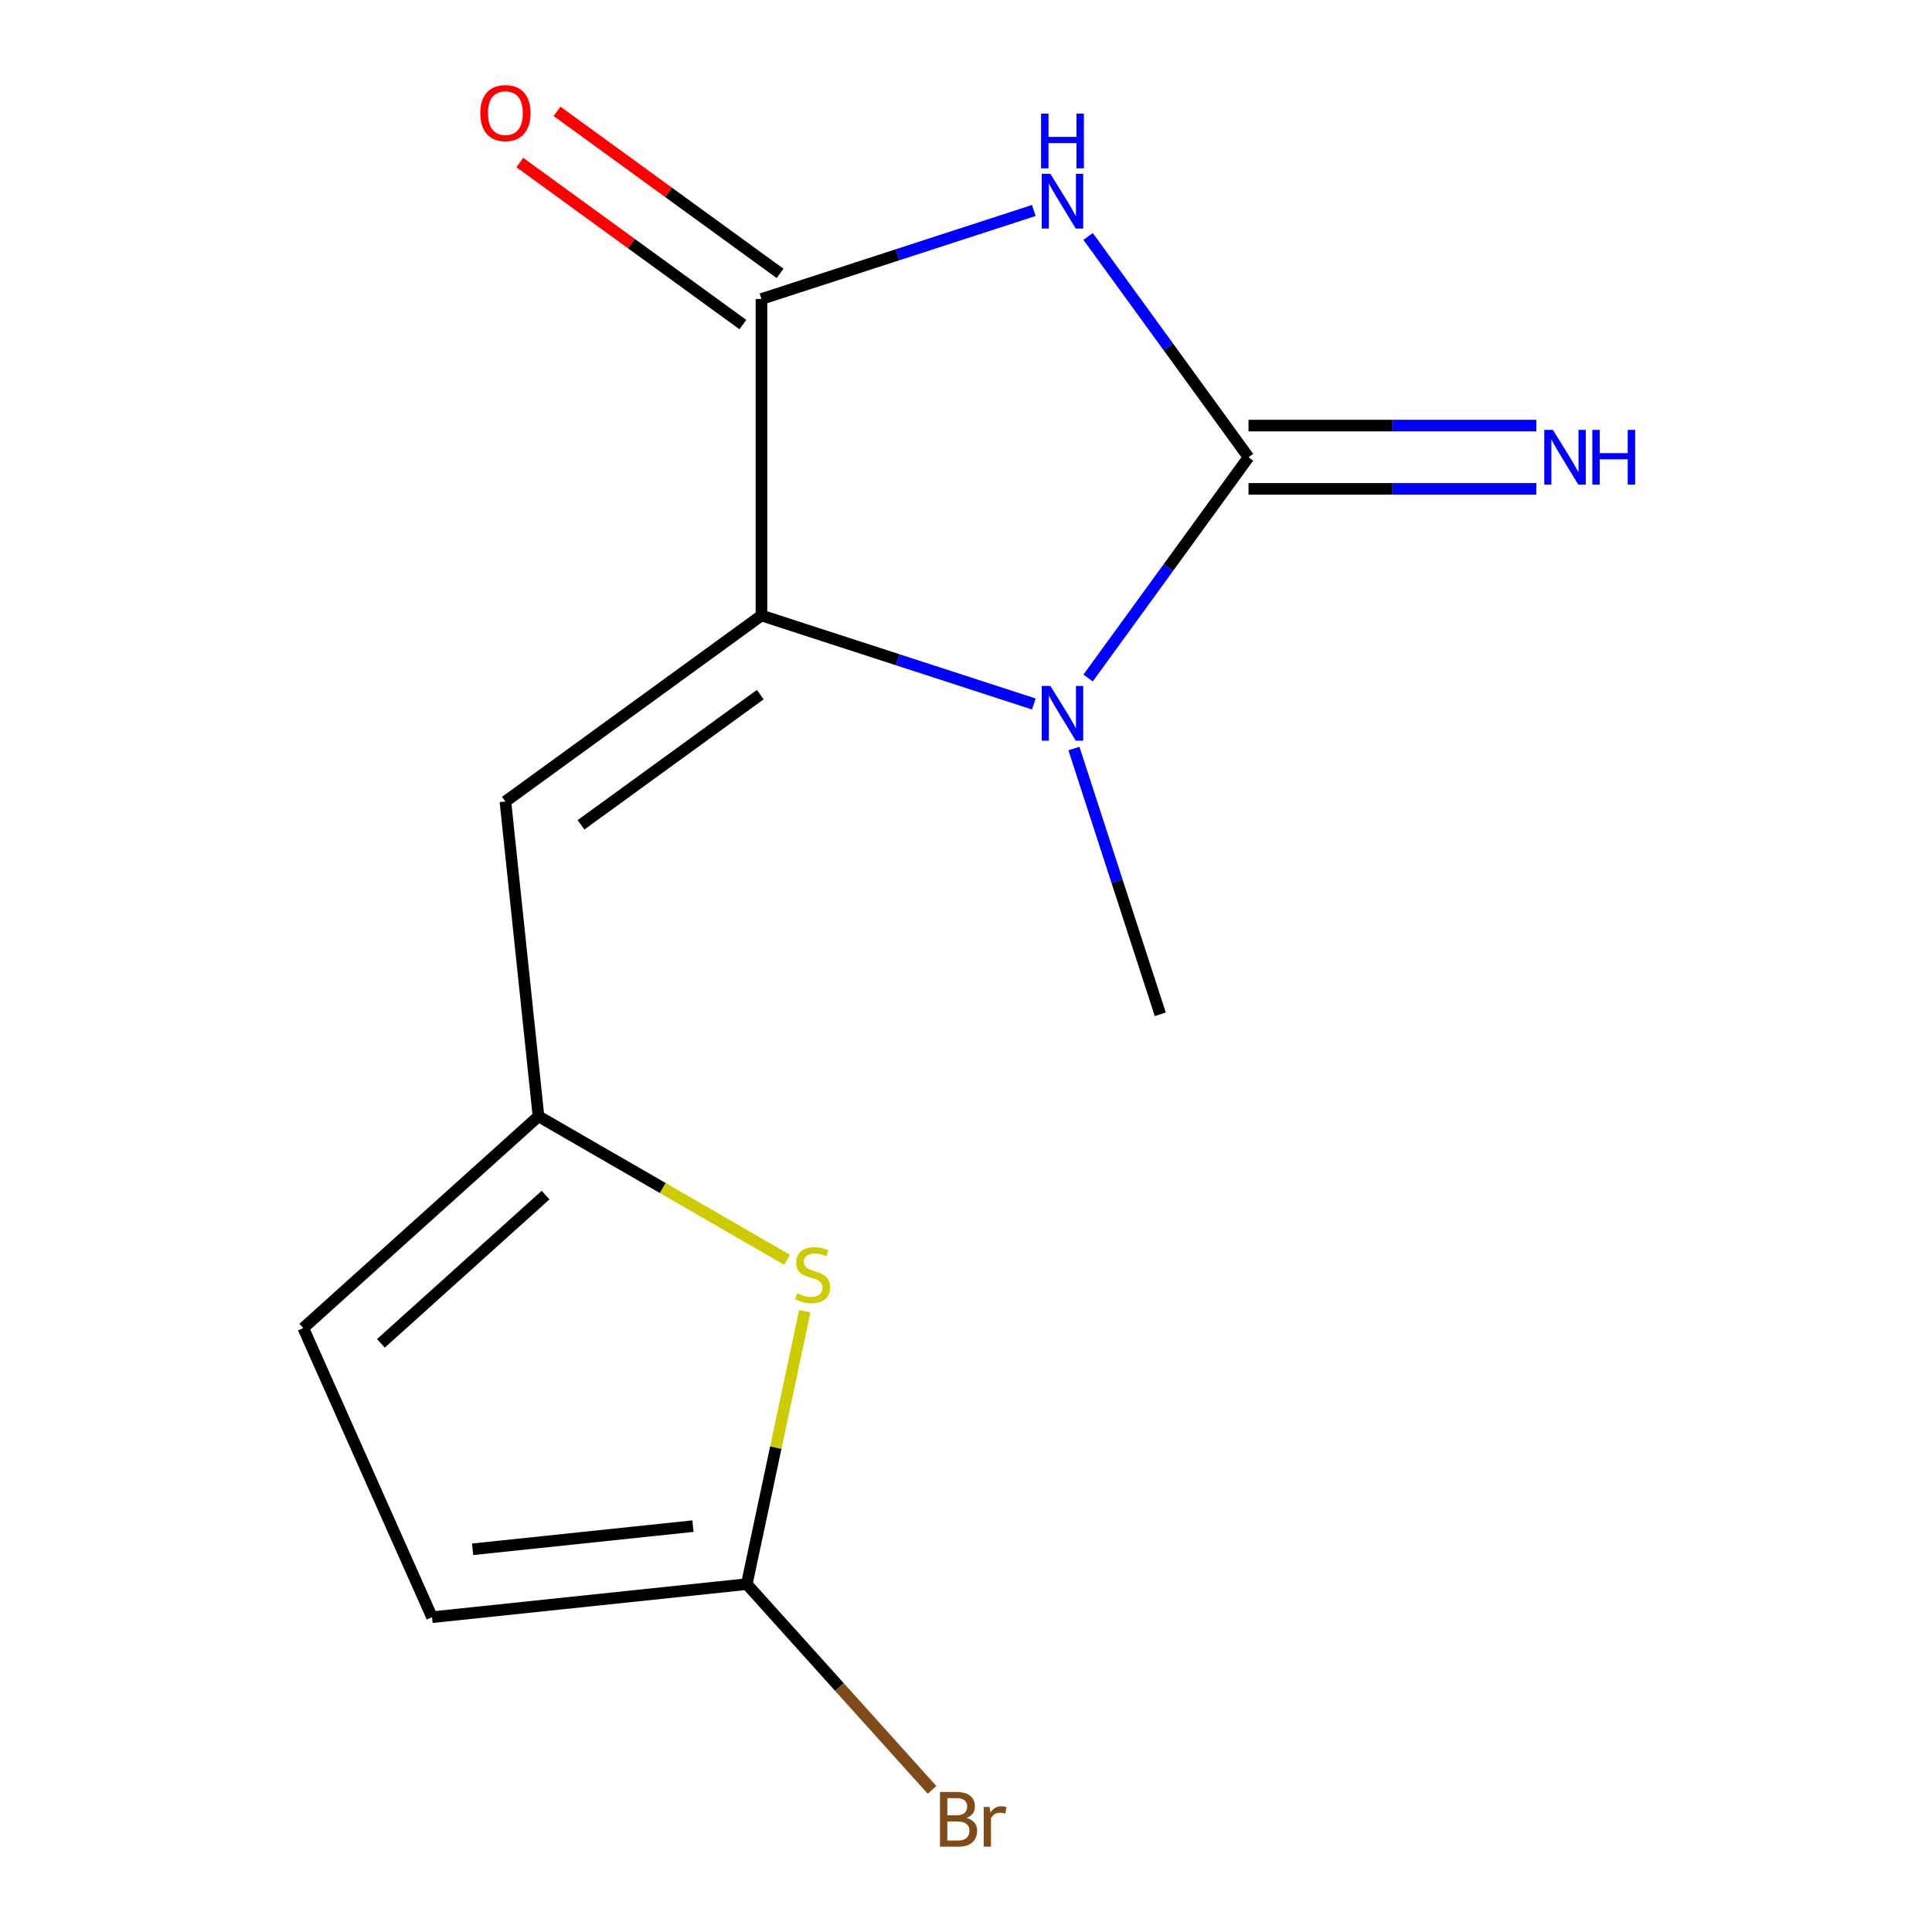 <?xml version='1.0' encoding='iso-8859-1'?>
<svg version='1.1' baseProfile='full'
              xmlns='http://www.w3.org/2000/svg'
                      xmlns:rdkit='http://www.rdkit.org/xml'
                      xmlns:xlink='http://www.w3.org/1999/xlink'
                  xml:space='preserve'
width='1000px' height='1000px' viewBox='0 0 1000 1000'>
<!-- END OF HEADER -->
<rect style='opacity:1.0;fill:#FFFFFF;stroke:none' width='1000' height='1000' x='0' y='0'> </rect>
<path class='bond-0' d='M 646.226,236.664 L 604.712,179.525' style='fill:none;fill-rule:evenodd;stroke:#000000;stroke-width:6px;stroke-linecap:butt;stroke-linejoin:miter;stroke-opacity:1' />
<path class='bond-0' d='M 604.712,179.525 L 563.198,122.386' style='fill:none;fill-rule:evenodd;stroke:#0000FF;stroke-width:6px;stroke-linecap:butt;stroke-linejoin:miter;stroke-opacity:1' />
<path class='bond-2' d='M 646.226,236.664 L 604.712,293.803' style='fill:none;fill-rule:evenodd;stroke:#000000;stroke-width:6px;stroke-linecap:butt;stroke-linejoin:miter;stroke-opacity:1' />
<path class='bond-2' d='M 604.712,293.803 L 563.198,350.942' style='fill:none;fill-rule:evenodd;stroke:#0000FF;stroke-width:6px;stroke-linecap:butt;stroke-linejoin:miter;stroke-opacity:1' />
<path class='bond-8' d='M 646.226,253.046 L 720.718,253.046' style='fill:none;fill-rule:evenodd;stroke:#000000;stroke-width:6px;stroke-linecap:butt;stroke-linejoin:miter;stroke-opacity:1' />
<path class='bond-8' d='M 720.718,253.046 L 795.211,253.046' style='fill:none;fill-rule:evenodd;stroke:#0000FF;stroke-width:6px;stroke-linecap:butt;stroke-linejoin:miter;stroke-opacity:1' />
<path class='bond-8' d='M 646.226,220.282 L 720.718,220.282' style='fill:none;fill-rule:evenodd;stroke:#000000;stroke-width:6px;stroke-linecap:butt;stroke-linejoin:miter;stroke-opacity:1' />
<path class='bond-8' d='M 720.718,220.282 L 795.211,220.282' style='fill:none;fill-rule:evenodd;stroke:#0000FF;stroke-width:6px;stroke-linecap:butt;stroke-linejoin:miter;stroke-opacity:1' />
<path class='bond-3' d='M 535.099,108.951 L 464.615,131.852' style='fill:none;fill-rule:evenodd;stroke:#0000FF;stroke-width:6px;stroke-linecap:butt;stroke-linejoin:miter;stroke-opacity:1' />
<path class='bond-3' d='M 464.615,131.852 L 394.132,154.754' style='fill:none;fill-rule:evenodd;stroke:#000000;stroke-width:6px;stroke-linecap:butt;stroke-linejoin:miter;stroke-opacity:1' />
<path class='bond-1' d='M 394.132,318.575 L 464.615,341.476' style='fill:none;fill-rule:evenodd;stroke:#000000;stroke-width:6px;stroke-linecap:butt;stroke-linejoin:miter;stroke-opacity:1' />
<path class='bond-1' d='M 464.615,341.476 L 535.099,364.378' style='fill:none;fill-rule:evenodd;stroke:#0000FF;stroke-width:6px;stroke-linecap:butt;stroke-linejoin:miter;stroke-opacity:1' />
<path class='bond-4' d='M 394.132,318.575 L 261.598,414.866' style='fill:none;fill-rule:evenodd;stroke:#000000;stroke-width:6px;stroke-linecap:butt;stroke-linejoin:miter;stroke-opacity:1' />
<path class='bond-4' d='M 393.51,359.525 L 300.736,426.929' style='fill:none;fill-rule:evenodd;stroke:#000000;stroke-width:6px;stroke-linecap:butt;stroke-linejoin:miter;stroke-opacity:1' />
<path class='bond-14' d='M 394.132,318.575 L 394.132,154.754' style='fill:none;fill-rule:evenodd;stroke:#000000;stroke-width:6px;stroke-linecap:butt;stroke-linejoin:miter;stroke-opacity:1' />
<path class='bond-13' d='M 555.866,387.453 L 578.212,456.227' style='fill:none;fill-rule:evenodd;stroke:#0000FF;stroke-width:6px;stroke-linecap:butt;stroke-linejoin:miter;stroke-opacity:1' />
<path class='bond-13' d='M 578.212,456.227 L 600.558,525.001' style='fill:none;fill-rule:evenodd;stroke:#000000;stroke-width:6px;stroke-linecap:butt;stroke-linejoin:miter;stroke-opacity:1' />
<path class='bond-11' d='M 403.761,141.5 L 346.042,99.565' style='fill:none;fill-rule:evenodd;stroke:#000000;stroke-width:6px;stroke-linecap:butt;stroke-linejoin:miter;stroke-opacity:1' />
<path class='bond-11' d='M 346.042,99.565 L 288.323,57.63' style='fill:none;fill-rule:evenodd;stroke:#FF0000;stroke-width:6px;stroke-linecap:butt;stroke-linejoin:miter;stroke-opacity:1' />
<path class='bond-11' d='M 384.503,168.007 L 326.784,126.072' style='fill:none;fill-rule:evenodd;stroke:#000000;stroke-width:6px;stroke-linecap:butt;stroke-linejoin:miter;stroke-opacity:1' />
<path class='bond-11' d='M 326.784,126.072 L 269.064,84.136' style='fill:none;fill-rule:evenodd;stroke:#FF0000;stroke-width:6px;stroke-linecap:butt;stroke-linejoin:miter;stroke-opacity:1' />
<path class='bond-5' d='M 261.598,414.866 L 278.722,577.789' style='fill:none;fill-rule:evenodd;stroke:#000000;stroke-width:6px;stroke-linecap:butt;stroke-linejoin:miter;stroke-opacity:1' />
<path class='bond-6' d='M 278.722,577.789 L 343.071,614.941' style='fill:none;fill-rule:evenodd;stroke:#000000;stroke-width:6px;stroke-linecap:butt;stroke-linejoin:miter;stroke-opacity:1' />
<path class='bond-6' d='M 343.071,614.941 L 407.419,652.093' style='fill:none;fill-rule:evenodd;stroke:#CCCC00;stroke-width:6px;stroke-linecap:butt;stroke-linejoin:miter;stroke-opacity:1' />
<path class='bond-10' d='M 278.722,577.789 L 156.979,687.407' style='fill:none;fill-rule:evenodd;stroke:#000000;stroke-width:6px;stroke-linecap:butt;stroke-linejoin:miter;stroke-opacity:1' />
<path class='bond-10' d='M 282.384,618.58 L 197.164,695.313' style='fill:none;fill-rule:evenodd;stroke:#000000;stroke-width:6px;stroke-linecap:butt;stroke-linejoin:miter;stroke-opacity:1' />
<path class='bond-7' d='M 416.561,678.675 L 401.548,749.308' style='fill:none;fill-rule:evenodd;stroke:#CCCC00;stroke-width:6px;stroke-linecap:butt;stroke-linejoin:miter;stroke-opacity:1' />
<path class='bond-7' d='M 401.548,749.308 L 386.535,819.94' style='fill:none;fill-rule:evenodd;stroke:#000000;stroke-width:6px;stroke-linecap:butt;stroke-linejoin:miter;stroke-opacity:1' />
<path class='bond-12' d='M 386.535,819.94 L 434.486,873.195' style='fill:none;fill-rule:evenodd;stroke:#000000;stroke-width:6px;stroke-linecap:butt;stroke-linejoin:miter;stroke-opacity:1' />
<path class='bond-12' d='M 434.486,873.195 L 482.437,926.45' style='fill:none;fill-rule:evenodd;stroke:#7F4C19;stroke-width:6px;stroke-linecap:butt;stroke-linejoin:miter;stroke-opacity:1' />
<path class='bond-15' d='M 386.535,819.94 L 223.611,837.064' style='fill:none;fill-rule:evenodd;stroke:#000000;stroke-width:6px;stroke-linecap:butt;stroke-linejoin:miter;stroke-opacity:1' />
<path class='bond-15' d='M 358.671,789.924 L 244.625,801.911' style='fill:none;fill-rule:evenodd;stroke:#000000;stroke-width:6px;stroke-linecap:butt;stroke-linejoin:miter;stroke-opacity:1' />
<path class='bond-9' d='M 223.611,837.064 L 156.979,687.407' style='fill:none;fill-rule:evenodd;stroke:#000000;stroke-width:6px;stroke-linecap:butt;stroke-linejoin:miter;stroke-opacity:1' />
<path  class='atom-1' d='M 543.674 89.971
L 552.954 104.97
Q 553.874 106.45, 555.354 109.13
Q 556.834 111.81, 556.914 111.97
L 556.914 89.971
L 560.674 89.971
L 560.674 118.29
L 556.794 118.29
L 546.834 101.89
Q 545.674 99.971, 544.434 97.77
Q 543.234 95.57, 542.874 94.891
L 542.874 118.29
L 539.194 118.29
L 539.194 89.971
L 543.674 89.971
' fill='#0000FF'/>
<path  class='atom-1' d='M 538.854 58.819
L 542.694 58.819
L 542.694 70.859
L 557.174 70.859
L 557.174 58.819
L 561.014 58.819
L 561.014 87.138
L 557.174 87.138
L 557.174 74.058
L 542.694 74.058
L 542.694 87.138
L 538.854 87.138
L 538.854 58.819
' fill='#0000FF'/>
<path  class='atom-3' d='M 543.674 355.038
L 552.954 370.038
Q 553.874 371.518, 555.354 374.198
Q 556.834 376.878, 556.914 377.038
L 556.914 355.038
L 560.674 355.038
L 560.674 383.358
L 556.794 383.358
L 546.834 366.958
Q 545.674 365.038, 544.434 362.838
Q 543.234 360.638, 542.874 359.958
L 542.874 383.358
L 539.194 383.358
L 539.194 355.038
L 543.674 355.038
' fill='#0000FF'/>
<path  class='atom-7' d='M 412.595 669.42
Q 412.915 669.54, 414.235 670.1
Q 415.555 670.66, 416.995 671.02
Q 418.475 671.34, 419.915 671.34
Q 422.595 671.34, 424.155 670.06
Q 425.715 668.74, 425.715 666.46
Q 425.715 664.9, 424.915 663.94
Q 424.155 662.98, 422.955 662.46
Q 421.755 661.94, 419.755 661.34
Q 417.235 660.58, 415.715 659.86
Q 414.235 659.14, 413.155 657.62
Q 412.115 656.1, 412.115 653.54
Q 412.115 649.98, 414.515 647.78
Q 416.955 645.58, 421.755 645.58
Q 425.035 645.58, 428.755 647.14
L 427.835 650.22
Q 424.435 648.82, 421.875 648.82
Q 419.115 648.82, 417.595 649.98
Q 416.075 651.1, 416.115 653.06
Q 416.115 654.58, 416.875 655.5
Q 417.675 656.42, 418.795 656.94
Q 419.955 657.46, 421.875 658.06
Q 424.435 658.86, 425.955 659.66
Q 427.475 660.46, 428.555 662.1
Q 429.675 663.7, 429.675 666.46
Q 429.675 670.38, 427.035 672.5
Q 424.435 674.58, 420.075 674.58
Q 417.555 674.58, 415.635 674.02
Q 413.755 673.5, 411.515 672.58
L 412.595 669.42
' fill='#CCCC00'/>
<path  class='atom-9' d='M 803.787 222.504
L 813.067 237.504
Q 813.987 238.984, 815.467 241.664
Q 816.947 244.344, 817.027 244.504
L 817.027 222.504
L 820.787 222.504
L 820.787 250.824
L 816.907 250.824
L 806.947 234.424
Q 805.787 232.504, 804.547 230.304
Q 803.347 228.104, 802.987 227.424
L 802.987 250.824
L 799.307 250.824
L 799.307 222.504
L 803.787 222.504
' fill='#0000FF'/>
<path  class='atom-9' d='M 824.187 222.504
L 828.027 222.504
L 828.027 234.544
L 842.507 234.544
L 842.507 222.504
L 846.347 222.504
L 846.347 250.824
L 842.507 250.824
L 842.507 237.744
L 828.027 237.744
L 828.027 250.824
L 824.187 250.824
L 824.187 222.504
' fill='#0000FF'/>
<path  class='atom-12' d='M 248.598 58.542
Q 248.598 51.742, 251.958 47.943
Q 255.318 44.142, 261.598 44.142
Q 267.878 44.142, 271.238 47.943
Q 274.598 51.742, 274.598 58.542
Q 274.598 65.422, 271.198 69.343
Q 267.798 73.222, 261.598 73.222
Q 255.358 73.222, 251.958 69.343
Q 248.598 65.463, 248.598 58.542
M 261.598 70.022
Q 265.918 70.022, 268.238 67.142
Q 270.598 64.222, 270.598 58.542
Q 270.598 52.983, 268.238 50.182
Q 265.918 47.343, 261.598 47.343
Q 257.278 47.343, 254.918 50.142
Q 252.598 52.943, 252.598 58.542
Q 252.598 64.263, 254.918 67.142
Q 257.278 70.022, 261.598 70.022
' fill='#FF0000'/>
<path  class='atom-13' d='M 500.292 940.963
Q 503.012 941.723, 504.372 943.403
Q 505.772 945.043, 505.772 947.483
Q 505.772 951.403, 503.252 953.643
Q 500.772 955.843, 496.052 955.843
L 486.532 955.843
L 486.532 927.523
L 494.892 927.523
Q 499.732 927.523, 502.172 929.483
Q 504.612 931.443, 504.612 935.043
Q 504.612 939.323, 500.292 940.963
M 490.332 930.723
L 490.332 939.603
L 494.892 939.603
Q 497.692 939.603, 499.132 938.483
Q 500.612 937.323, 500.612 935.043
Q 500.612 930.723, 494.892 930.723
L 490.332 930.723
M 496.052 952.643
Q 498.812 952.643, 500.292 951.323
Q 501.772 950.003, 501.772 947.483
Q 501.772 945.163, 500.132 944.003
Q 498.532 942.803, 495.452 942.803
L 490.332 942.803
L 490.332 952.643
L 496.052 952.643
' fill='#7F4C19'/>
<path  class='atom-13' d='M 512.212 935.283
L 512.652 938.123
Q 514.812 934.923, 518.332 934.923
Q 519.452 934.923, 520.972 935.323
L 520.372 938.683
Q 518.652 938.283, 517.692 938.283
Q 516.012 938.283, 514.892 938.963
Q 513.812 939.603, 512.932 941.163
L 512.932 955.843
L 509.172 955.843
L 509.172 935.283
L 512.212 935.283
' fill='#7F4C19'/>
</svg>

